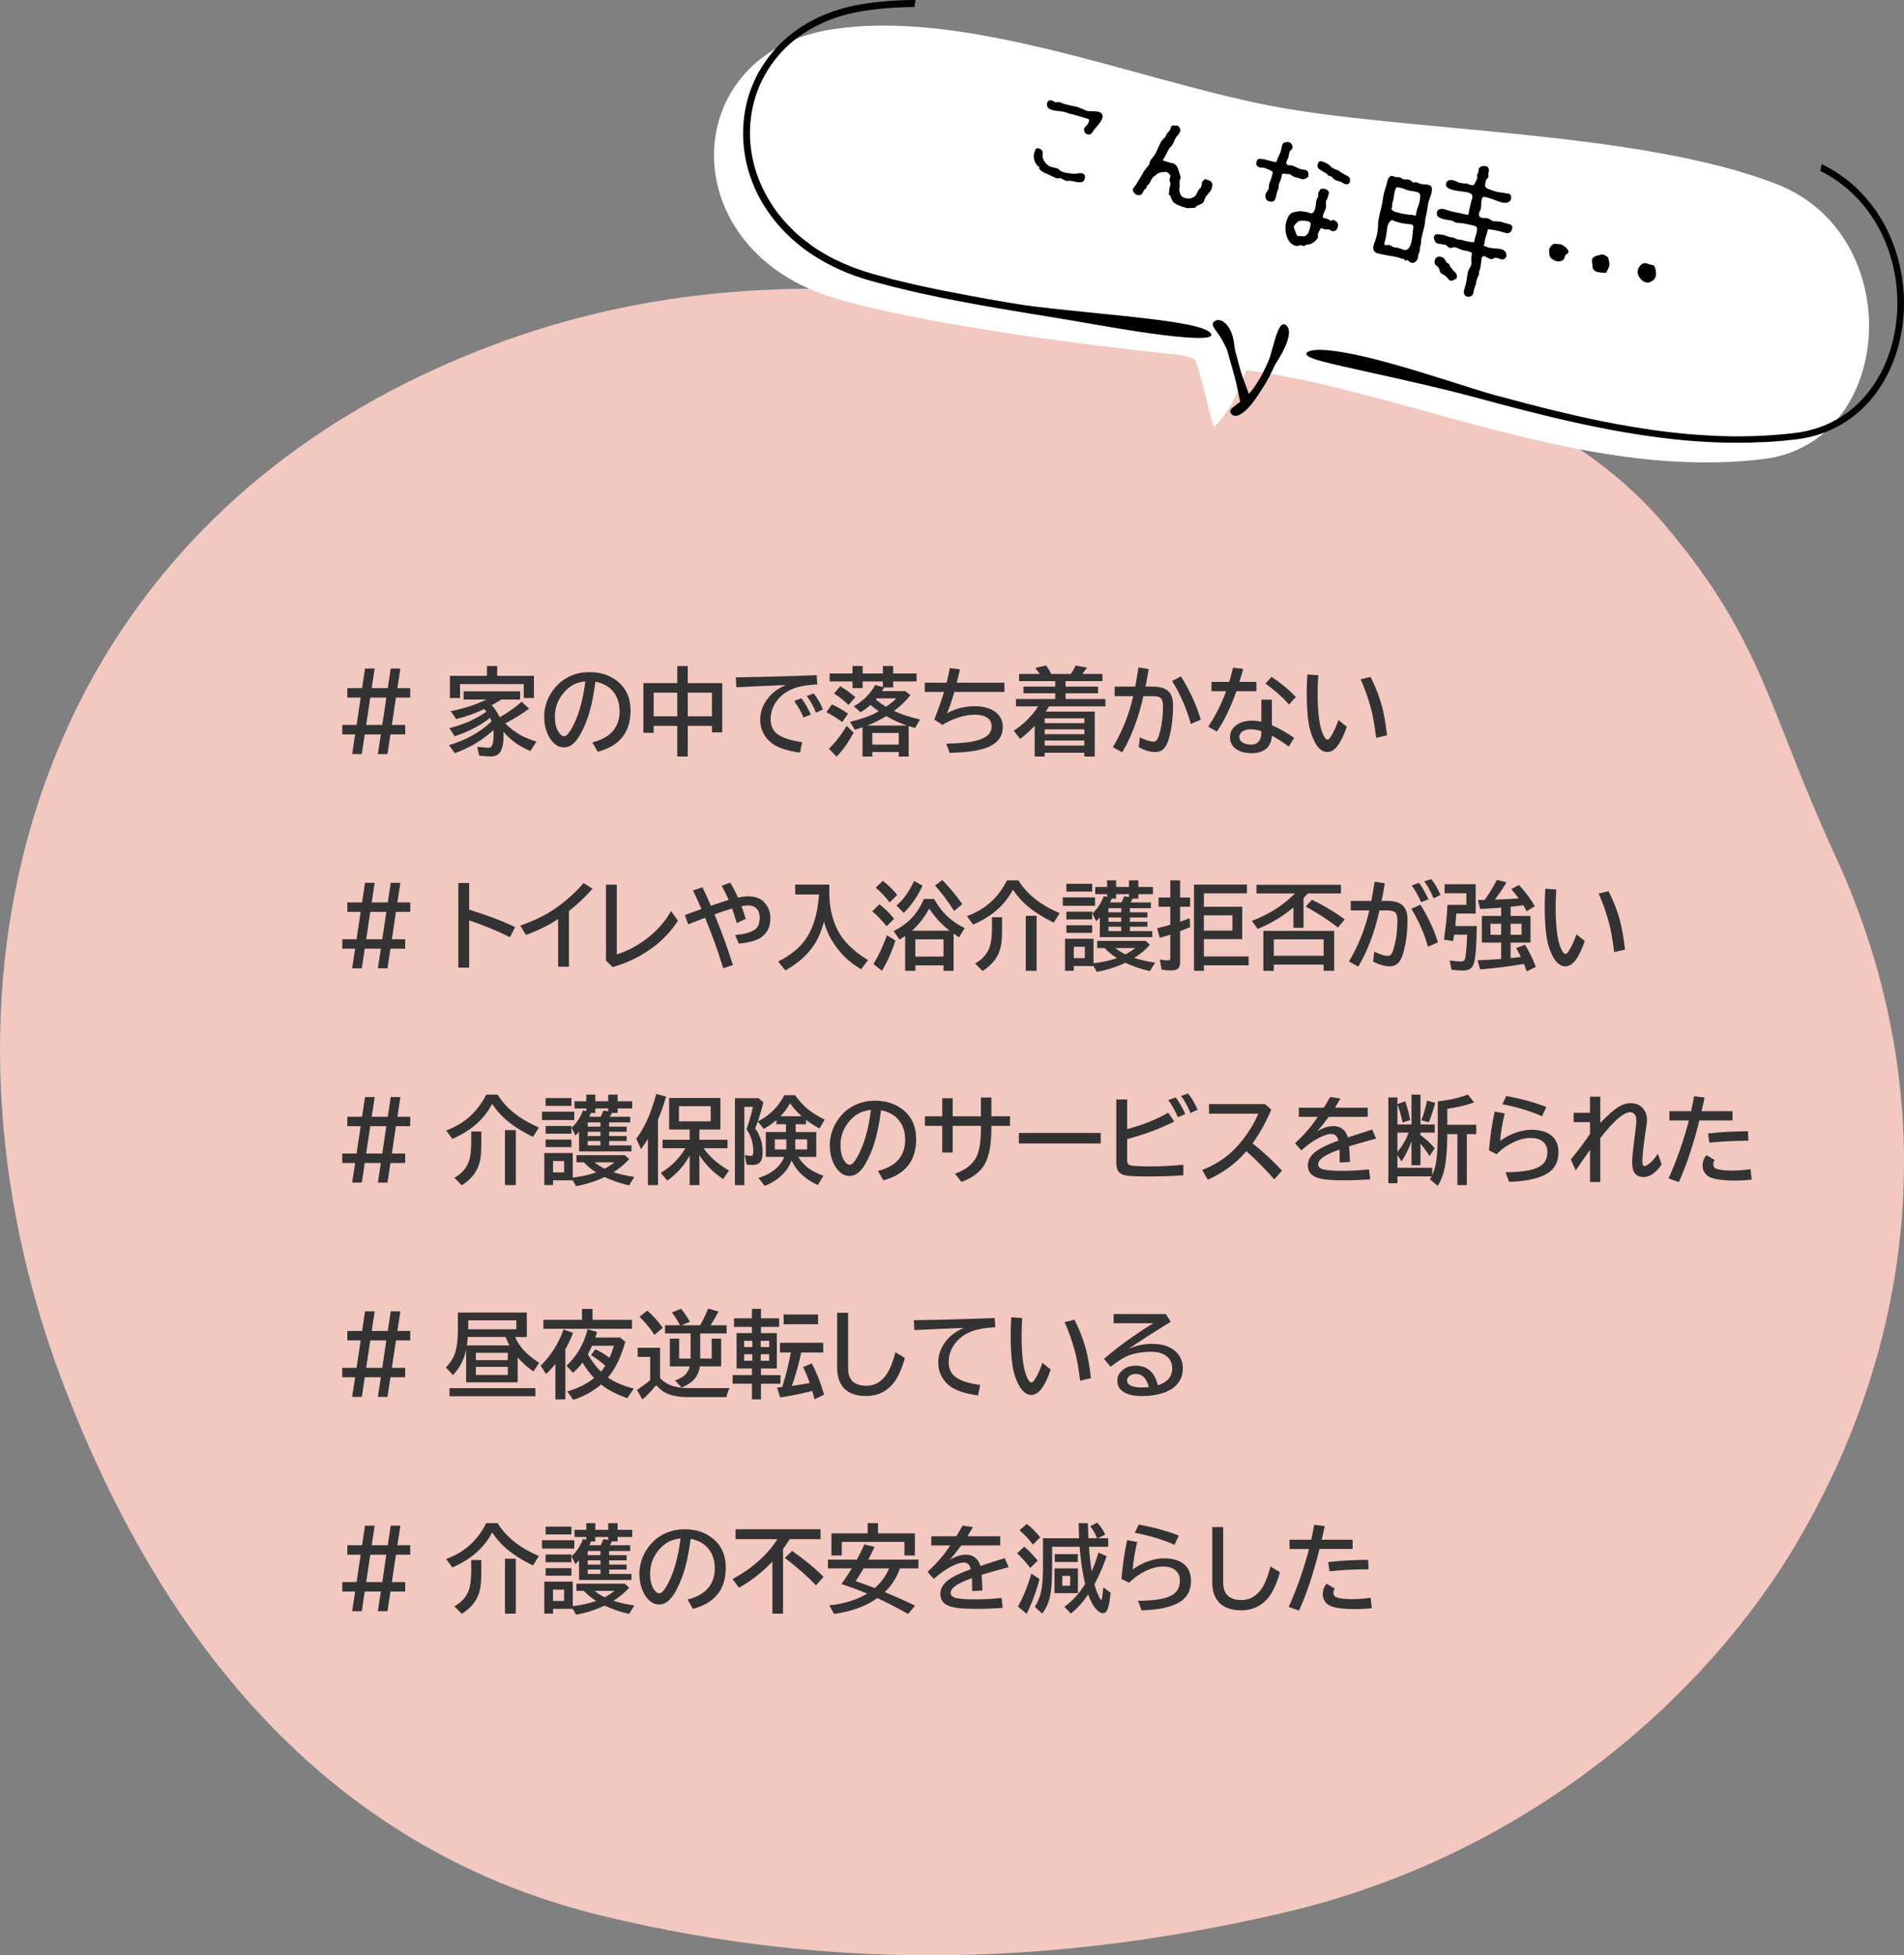 <?xml version="1.0" encoding="UTF-8"?><svg id="_レイヤー_2" xmlns="http://www.w3.org/2000/svg" viewBox="0 0 320 328.501"><rect x="0" y="0" width="320" height="328.501" fill="#808080" stroke="none"/><g id="_レイヤー_2-2"><path d="M301.994,259.189c-15.074,25.614-45.053,52.625-86.536,62.222-35.806,8.299-73.479,10.427-114.838.31-46.695-11.54-74.254-47.636-90.139-89.616C-13.787,168.04,2.914,94.12,72.897,62.116c43.987-20.121,83.291-13.801,126.115-7.132,32.008,4.973,62.11,10.921,81.184,33.657,16.279,19.4,17.028,30.781,28.148,54.899,17.736,38.267,14.925,79.56-6.35,115.648Z" style="fill:#f2c8c0;"/><path d="M140.689,50.219c19.807,5.708,57.47,9.404,57.47,9.404.833.175,2.473.521,2.614.789.484.923.731,1.966,1.013,2.962.791,2.841,1.409,5.597,2.2,8.439,2.632-2.503,4.152-6.04,5.463-9.615l4.788.716c25.733,4.574,53.793,17.635,82.108,14.215,22.192-2.699,24.297-37.486,2.419-46.127-22.988-9.082-62.674-8.844-85.358-13.253-22.684-4.41-51.331-16.442-73.914-12.759-25.753,4.2-26.624,37.207,1.197,45.231Z" style="fill:#fff;"/><path d="M212.389,62.369h0c.054-.152.125-.248.13-.274,0,0-.04.074-.13.274Z"/><path d="M212.358,62.39q.031-.022.035-.048c-.009.052-.04.074-.045.1l.009-.052Z"/><path d="M212.269,62.59q.005-.026,0,0,.005-.026,0,0h0Z"/><path d="M212.269,62.59c-.08.148-.17.348-.33.643-.04.074-.08.148-.156.269-.191.317-.156.269-.076.122-.156.269-.378.608-.681,1.094-.293.434-.582.842-.882,1.166-.102.117-.173.212-.27.303-.316-1.109-1.026-2.586-1.496-4.344-.232-.824-.311-1.136-.328-1.193.038.088.135.456.135.456,0,0-.21-.793-.606-2.214-.051-.171-.081-.608-.166-1.191-.086-.582-.226-1.309-.534-2.012-.286-.672-.764-1.324-1.324-1.667-.265-.182-.574-.264-.819-.254-.271.006-.504.099-.698.281-.159.134-.213.286-.215.448-.002.162.08.311.157.487.184.33.495.709.818,1.172.672.93,1.322,2.287,1.478,2.774.871,3.152.101.342.695,2.473.089.259.118.399.135.456-.063-.254-.509-1.846.278,1.022.598,2.105.799,3.707,1.074,4.593-.256.225-.498.371-.688.526-.405.306-.718.547-.891.76-.147.217-.188.453-.012.673.258.37.615.487,1.036.4.447-.083.909-.406,1.452-.876.261-.251.526-.528.796-.831.248-.334.549-.659.807-1.045s.542-.768.809-1.207c.142-.191.262-.412.409-.629s.267-.439.414-.656c.387-.66.588-1.03.668-1.177.005-.026.035-.048.04-.074l-.005.026c.035-.048.04-.074.035-.048.009-.052.04-.074.049-.126.094-.226.219-.474.38-.77.134-.3.304-.648.483-1.048.085-.174.378-.608.721-1.168.161-.296.352-.613.548-.956.17-.348.34-.696.514-1.07.641-1.479.968-3.015.021-3.615-.703-.449-1.25.804-1.699,2.264s-.86,3.169-1.12,3.717c-.453,1.027-.717,1.601-.873,1.87-.009.052-.045.1-.085.174-.045.1-.04.074,0,0Z"/><path d="M212.018,63.086c-.026-.005-.031.022-.031.022.08-.148.116-.195.031-.022Z"/><path d="M212.318,62.464l.005-.026c-.009.052-.04.074-.045.1l-.005.026c.031-.022.04-.074.045-.1Z"/><path d="M211.947,63.181l.005-.026c.005-.026.035-.048.04-.074-.005.026-.035.048-.04.074-.08.148-.165.322-.236.417h0c.035-.048.04-.074.076-.122.04-.074.085-.174.156-.269Z"/><path d="M207.11,61.835c.022.031.017.057,0,0h0Z"/><path d="M189.957,53.197c-3.476-.348-7.161-.733-10.449-1.074-1.646-.158-3.179-.349-4.528-.508-.69-.068-1.323-.154-1.903-.23s-1.109-.143-1.58-.227c-1.209-.188-2.967-.473-5.193-.869-2.225-.395-4.943-.906-8.049-1.511-.781-.166-1.561-.332-2.394-.507-.807-.17-1.666-.35-2.521-.556-.881-.211-1.761-.421-2.668-.636-.44-.105-.907-.215-1.369-.351-.462-.136-.929-.246-1.39-.382-.462-.136-.928-.246-1.417-.387-.488-.141-.945-.303-1.433-.444-.457-.162-.941-.329-1.424-.496-.479-.193-.962-.36-1.436-.579-.248-.125-.474-.219-.727-.318-.248-.125-.474-.219-.722-.344-.505-.198-.97-.469-1.439-.715-.934-.517-1.864-1.061-2.775-1.708-.885-.644-1.787-1.344-2.627-2.087-.835-.77-1.635-1.587-2.395-2.478-1.52-1.782-2.779-3.815-3.734-6.038s-1.55-4.65-1.702-7.135c-.153-2.485.142-5.052.924-7.479.782-2.426,2.053-4.712,3.731-6.709,1.678-1.997,3.781-3.649,6.107-4.883,2.33-1.26,4.884-2.103,7.507-2.581,2.619-.453,5.31-.704,7.995-.767.443-.016.888-.018,1.332-.023.022-.154.031-.307.058-.461l.051-.288c.026-.144.068-.281.097-.423-.461-.001-.923-.003-1.382.009-2.387.062-4.794.228-7.184.614-1.195.192-2.396.411-3.562.744-1.166.333-2.316.723-3.427,1.2-2.222.955-4.339,2.227-6.161,3.82-1.823,1.594-3.377,3.505-4.629,5.686-1.155,2.09-1.961,4.35-2.349,6.685-.383,2.308-.4,4.682-.049,6.959.325,2.272,1.04,4.479,2.002,6.513.962,2.034,2.227,3.879,3.634,5.534.717.83,1.474,1.585,2.261,2.319.819.713,1.616,1.395,2.479,2.007,1.7,1.22,3.49,2.241,5.313,3.078s3.678,1.491,5.504,2.004c1.831.488,3.604.992,5.344,1.382.881.21,1.735.417,2.564.618.859.18,1.692.355,2.499.525.807.17,1.609.367,2.394.507.812.144,1.566.305,2.325.44.759.135,1.487.292,2.22.422.733.13,1.44.256,2.12.377,1.387.247,2.696.479,3.931.672,1.23.219,2.413.402,3.486.593,1.078.165,2.099.346,3.02.483,3.862.605,10.838,1.926,16.818,2.773,5.953.842,10.885,1.206,10.524.196-.488-1.356-6.656-2.209-13.624-2.962Z"/><path d="M319.922,48.858c-.359-4.817-1.938-9.607-4.741-13.589-1.404-1.978-3.08-3.788-5.01-5.238-1.254-.961-2.606-1.776-4.008-2.466l-.041.231c-.055.311-.136.61-.21.912,1.03.516,2.028,1.098,2.964,1.768,2.113,1.483,3.985,3.409,5.492,5.567s2.639,4.601,3.403,7.14c.759,2.565,1.124,5.223,1.113,7.867-.011,2.645-.398,5.276-1.194,7.781-.796,2.505-1.971,4.862-3.545,6.877-1.578,2.042-3.524,3.721-5.705,4.9-2.186,1.205-4.575,1.887-6.974,2.163-4.88.564-9.65.661-14.141.403-4.496-.232-8.695-.762-12.553-1.394-3.857-.632-7.347-1.36-10.434-2.071-3.087-.711-5.751-1.373-7.944-1.952-2.219-.583-3.919-1.048-5.104-1.366-1.805-.483-4.562-1.378-7.708-2.369-3.146-.991-6.701-2.109-10.1-3.038-3.395-.954-6.67-1.671-9.176-2.009s-4.277-.247-4.703.325c-.293.434.729.913,2.586,1.405,1.857.492,4.508,1.071,7.417,1.723,5.848,1.282,12.777,2.865,16.544,3.858,3.635.97,8.552,2.33,14.534,3.771,5.987,1.415,13.034,2.938,20.933,3.774,3.952.405,8.124.634,12.409.531.516-.016,1.063-.054,1.605-.066.271-.006.542-.011.813-.017.271-.006.547-.038.818-.044.547-.038,1.094-.076,1.641-.114s1.098-.102,1.65-.166c1.098-.102,2.227-.225,3.354-.484,1.122-.233,2.209-.579,3.29-1.036,2.13-.891,4.141-2.18,5.838-3.823,1.722-1.638,3.125-3.604,4.206-5.734,2.166-4.287,3.041-9.208,2.682-14.025Z"/><path d="M182.347,29.86c-.04.289-.151.5-.33.634-.262.164-.675.181-1.243.052l-.425-.097c-.426-.098-.747-.108-.963-.033-.129.021-.514-.142-1.157-.487-.065-.04-.141-.039-.225.004-.084.043-.15.06-.197.049-.225,0-.5-.102-.827-.301-.088-.045-.472-.22-1.149-.523-.479-.184-.838-.415-1.073-.692-.126-.104-.146-.231-.062-.387-.125-.103-.253-.194-.384-.274-.647-.868-.746-1.748-.293-2.64.151-.339.465-.354.943-.047.218.125.312.37.279.735-.009.471.016.75.07.837.222.549.587.967,1.093,1.257.113.051.394.126.843.229.36.059.619.173.779.347.159.173.401.309.727.408.254.083.594.147,1.019.194s.679.075.765.081c.085.008.309-.022.674-.089.281-.035.504-.034.67.004.094.021.184.067.268.136.173.114.238.315.197.604ZM178.037,18.675c-.464-.043-.813-.093-1.049-.146-.733-.167-1.074-.529-1.02-1.09.061-.483.327-.672.8-.563.164.037.332.126.5.264.088.045.222.057.401.035.179-.021.292-.027.339-.016.053-.013.34.091.863.309.963.245,1.696.412,2.198.501.71.262,1.233.48,1.566.655.165.038.478.06.936.064.46.006.783.029.973.072.614.141.859.483.735,1.026-.07.308-.311.712-.724,1.215-.505.581-.781.916-.826,1.005-.232.47-.536.661-.914.575-.308-.07-.502-.251-.585-.544-.101-.321-.013-.6.266-.835.276-.235.45-.506.521-.813.043-.188.011-.32-.096-.395-.858-.271-1.651-.501-2.378-.692-.154-.084-.392-.139-.709-.161.095.021-.193-.081-.863-.309-.16-.061-.471-.113-.933-.157Z"/><path d="M203.533,30.514c.241.254.28.623.121,1.109-.054.236-.24.53-.555.881-.317.35-.512.629-.583.836-.144.415-.266.674-.363.775-.401.232-.693.364-.874.397-.024-.006-.11.068-.256.222-.148.152-.287.221-.42.202-.132-.018-.346-.01-.639.022-.293.033-.508.021-.645-.035-1.053-.29-1.762-.613-2.128-.971-.293-.464-.449-.811-.472-1.04-.145-.132-.247-.229-.306-.293.032-.142.074-.269.124-.382-.084-.068-.031-.467.161-1.194.027-.118.01-.265-.05-.44-.059-.175-.092-.301-.1-.377.047-.312.109-.535.19-.665-.263-.483-.598-.708-1.002-.677-.405.032-.702.076-.887.133-.362.167-.571.317-.626.454-.274.112-.486.3-.632.564-.148.266-.29.531-.424.799-.011.047-.083.118-.217.212-.133.094-.209.207-.227.339-.018.134-.111.268-.278.403-.169.136-.266.264-.292.381-.189.505-.509.704-.958.602-.261-.06-.479-.214-.657-.467-.181-.251-.193-.497-.038-.735.183-.257.337-.445.464-.565.146-.314.272-.535.375-.661.421-.649.708-1.143.861-1.481.364-.514.663-.893.894-1.139.128-.345.21-.599.249-.765.354-.465.62-.814.799-1.048.316-.624.538-1.108.667-1.452.095-.202.228-.457.398-.768.069-.083.208-.231.419-.445.21-.213.332-.391.364-.531.032-.143.153-.32.364-.533.21-.213.334-.402.372-.568.081-.354.22-.533.42-.537.465.031.724.041.777.027.358.281.498.599.417.953-.054.236-.21.487-.47.751-.19.18-.385.516-.584,1.005-.199.489-.431.827-.697,1.016-.273.435-.449.768-.526.999-.46.814-.681,1.187-.665,1.116.622.216,1.252.397,1.89.543.333.176.566.465.698.868.131.402.254.791.368,1.165.111.274.081.517-.091.726-.044.413-.04.773.015,1.085-.107.249-.108.578-.002.987.106.41.28.68.524.81.812.36,1.5.293,2.061-.201.127-.121.267-.354.422-.706.155-.35.331-.577.528-.681.156-.362.209-.648.158-.859.223-.322.405-.517.544-.585.52.119.86.259,1.023.42Z"/><path d="M217.765,29.769c-.177.01-.376-.072-.596-.248-.222-.175-.394-.263-.517-.267-.294-.018-.675-.042-1.14-.074-.178.78-.324,1.258-.437,1.431-.104.125-.159.343-.167.65-.009.311-.05.518-.124.626-.064.06-.179.456-.346,1.188-.101.55-.349.815-.741.801-.747.004-1.086-.372-1.012-1.126.008-.147.087-.328.236-.544.147-.214.242-.354.282-.42.063-.384.092-.675.088-.875.242-.517.452-1.164.63-1.944.021-.095-.209-.254-.694-.476-.484-.223-.802-.326-.955-.312-.177.011-.335-.002-.477-.034-.615-.141-.802-.519-.561-1.135.076-.231.263-.338.557-.32.105-.025.335.002.69.082.751.197,1.315.338,1.694.424.188.043.291.061.305.052.015-.009.06-.129.139-.36.264-.611.466-1.062.606-1.354.086-.378.172-.757.259-1.135.105-.35.406-.528.907-.539.251-.018.466.081.642.296.174.214.23.462.166.746-.021.095-.102.2-.241.317-.139.118-.218.225-.24.318-.118.621-.201.986-.25,1.1-.2.327-.295.58-.285.756.022.229.204.357.546.386.129-.021.252-.018.371.01.165.037.484.172.952.403.404.191.753.296,1.048.313.67.004.926.41.766,1.219-.174.109-.339.209-.497.298-.157.089-.33.11-.519.067-.497-.113-.859-.22-1.083-.321ZM224.846,38.135c-.092.402-.32.636-.683.702-.134.044-.3.006-.496-.113-.19-.143-.351-.204-.48-.184-.311.054-.577.017-.796-.107-.31-.17-.501-.09-.577.241-.03.019-.111.161-.248.429-.085.155-.108.286-.07.394.036.108.045.21.024.305-.064.283-.292.567-.679.852-.389.284-.688.422-.896.411-.209-.011-.389.036-.535.14-.149.103-.281.14-.399.113-.07-.017-.152-.047-.241-.092-.088-.045-.228-.039-.414.018-.187.057-.318.09-.395.096-.861-.146-1.438-.726-1.729-1.736-.271-.883-.263-1.739.026-2.568.204-.674.515-1.113.934-1.315.134-.044.409-.105.825-.186.235-.045.426-.064.573-.056.802.084,1.384.204,1.746.361.341.028.585-.277.731-.916.065-.283.113-.657.144-1.123.002-.123.055-.267.154-.431.1-.164.158-.281.174-.352-.005-.2.006-.409.031-.628.215-.398.351-.615.41-.652.188-.057.387-.061.6-.012.496.113.753.346.773.698-.146.638-.31,1.085-.492,1.342-.027.118-.028.336,0,.653.026.317-.001.553-.087.707-.248.54-.39.895-.428,1.06-.064.283-.012.432.159.446.43.073.786.204,1.066.393.084.068.182.072.296.012.112-.062.184-.102.213-.12.16.062.303.144.429.248.322.222.435.546.338.972ZM220.268,37.762c.093-.301-.095-.507-.569-.614-.378-.086-.772-.102-1.182-.047-.206.028-.382.119-.528.271-.147.154-.28.298-.396.433-.119.135-.159.28-.119.439.043.134.087.269.131.402.163.484.312.817.445.996.489.037.855.06,1.104.065.165.038.406-.144.721-.544.229-.569.36-1.037.394-1.402ZM226.081,30.92c-.165-.038-.316-.11-.454-.217-.137-.105-.452-.227-.943-.363-.373-.11-.638-.308-.797-.593-.263-.159-.458-.229-.586-.208-.127-.104-.213-.21-.263-.321-.922-.533-1.411-.844-1.465-.931-.128-.203-.163-.435-.104-.695.103-.448.349-.604.741-.465.745.221,1.267.55,1.563.99.417.245.767.399,1.051.464.215.148.463.311.747.487.281.177.58.344.893.502.312.158.456.397.433.715-.023.541-.295.753-.815.635Z"/><path d="M238.624,41.911c-.005.297-.043.487-.111.571-.098.103-.16.312-.182.63-.023.318-.112.547-.268.686-.339.395-.705.473-1.098.233-.024-.005-.092-.063-.202-.177-.112-.112-.217-.167-.317-.165-.092.079-.186.106-.279.085-.043-.034-.09-.095-.146-.182-.055-.088-.118-.139-.188-.155-.087.055-.179.071-.272.05-.032-.082-.318-.185-.862-.309-.283-.064-.798-.156-1.541-.276-.643-.122-1.154-.227-1.532-.312-.68-.18-.942-.612-.786-1.298.043-.189.124-.432.241-.729.364-.937.54-1.929.53-2.976.002-.446.202-1.433.6-2.959.054-.235.111-.571.172-1.005.062-.433.112-.732.149-.897.207-.798.379-1.393.519-1.784.184-1.027.514-1.487.985-1.38.095.021.198.059.312.109.107.074.311.107.611.102.275-.012.467.045.577.169.107.124.286.19.533.196.195.02.392.027.592.022.17.015.345.098.521.25.176.151.31.251.399.296.208-.151.512-.119.911.096.065.04.156.073.274.101.118.026.326.049.62.066s.512.043.655.075c.401.092.609.324.623.701.003.2-.021.418-.075.654-.043.189-.133.473-.269.853-.137.379-.227.663-.27.853s-.068.356-.077.504c-.15.986-.294,1.724-.431,2.215-.029.564-.121,1.128-.274,1.69-.158.586-.258,1.022-.299,1.312-.084.155-.129.399-.13.734-.001.336-.037.57-.104.704s-.104.349-.11.646ZM237.246,40.515c.054-.235.146-.973.279-2.211.047-.312-.045-.508-.276-.585-.047-.011-.301-.044-.76-.1-1.02-.107-1.866-.325-2.537-.652-.472.216-.75.724-.833,1.525-.116.943-.215,1.543-.298,1.797-.128.344-.182.58-.162.709.04.158.161.224.367.195.129-.021.271-.038.422-.053.118.026.292.11.521.249.229.141.432.205.608.195.077-.007.174.002.292.028.118.027.304.088.555.184.251.095.449.158.59.19.567.13.978-.361,1.231-1.473ZM233.999,34.143c.005.3-.037.651-.128,1.053.175.214.439.361.794.442.355.081.647.159.878.237.808.159,1.401.232,1.778.219.301.094.491.137.567.129.058-.036.109-.211.156-.523.074-.431.165-.751.276-.963.109-.211.207-.556.291-1.033.095-.525.104-.891.026-1.095s-.355-.348-.834-.433c-.838-.141-1.187-.196-1.045-.163-.094-.021-.302-.094-.621-.217-.226-.102-.423-.171-.587-.209-.454-.078-.718-.126-.788-.143-.238.17-.419.801-.543,1.891-.081.354-.156.624-.221.808ZM253.151,43.061c-.081.354-.334.534-.757.536-.071-.016-.314-.096-.728-.24-.279-.088-.503-.06-.674.089-.17.147-.435.131-.791-.05-.464-.255-.734-.379-.81-.372-.248-.006-.392.247-.435.76-.086.925-.191,1.498-.318,1.718-.074.107-.094.252-.061.434.02.129-.023.269-.133.417-.257.588-.386,1.044-.386,1.367-.239.616-.37,1.021-.389,1.216-.037.49-.229.781-.573.877-.187.057-.351.069-.493.037-.261-.06-.435-.218-.525-.476-.091-.256-.083-.509.024-.758.133-.368.256-.85.367-1.446.118-.843.193-1.336.225-1.478s.131-.355.295-.642c.165-.285.263-.499.295-.642.032-.142.03-.291-.008-.449-.012-.6.028-1.051.122-1.352-.046-.234-.467-.405-1.263-.513-.218-.024-.484-.11-.799-.257-.386-.162-.648-.26-.791-.292-.119-.027-.279-.008-.479.058-.201.066-.359.074-.471.023-.281-.188-.481-.346-.603-.473-.643-.121-1.121-.206-1.433-.253-.166-.037-.319-.215-.457-.532-.141-.317-.155-.552-.046-.7.13-.244.31-.353.541-.325.23.028.466.057.707.087.225.002.517.08.879.237.339.152.634.22.887.202.123.004.278.059.466.163.188.104.293.159.317.165.307.07.548.101.725.091.462.155,1.018.282,1.667.38.307.07.488.037.545-.1-.046.09-.017-.091.086-.54-.032.142.058-.147.272-.87.109-.372.129-.679.061-.918-.062-.164-.319-.297-.767-.399-.733-.167-1.031-.222-.895-.167-.438-.149-1.005-.229-1.699-.237-.124-.004-.278-.063-.462-.181-.185-.117-.313-.183-.384-.199-.118-.027-.292-.054-.521-.082-.23-.027-.38-.049-.452-.065-.904-.181-1.406-.433-1.506-.754-.058-.187-.069-.352-.037-.493.07-.307.286-.494.649-.561.281-.034.583.009.903.131.277.089.556.178.835.266.638.146,1.124.244,1.46.296.562.153.953.242,1.171.267.195.021.299-.006.315-.077-.011.048.003-.073.046-.362.138-.714.257-1.234.356-1.56-.008-.077.057-.31.196-.701.065-.284.052-.498-.039-.643-.141-.257-.648-.434-1.52-.534-.749-.096-1.254-.174-1.513-.232-.993-.227-1.433-.589-1.319-1.085.146-.538.551-.731,1.213-.581.284.065.613.202.988.412.573.105.997.152,1.274.141.183.067.378.137.587.209.283.064.465.082.548.05.082-.03.184-.181.307-.451.125-.271.228-.482.314-.637.05-.113.055-.218.016-.313-.042-.097-.055-.168-.044-.216.087-.278.168-.471.243-.578.005-.348.041-.563.11-.647.276-.334.662-.445,1.158-.332.213.049.35.154.413.318.117.25.125.488.023.714-.05.113-.062.246-.035.402.026.155.029.28.008.374-.011.048-.064.123-.164.224-.097.103-.167.187-.205.252-.066.184-.126.444-.178.779-.053.337.114.586.5.749.825.312,1.393.491,1.705.537.749.097,1.277.181,1.585.25.276-.011.455.104.535.347.082.241.072.477-.028.702-.197.427-.656.584-1.375.47-.308-.07-.81-.241-1.507-.512-.697-.271-1.228-.423-1.593-.457-.195-.02-.326.125-.396.432-.043.189-.076.523-.099,1.004-.022.479-.066.75-.129.81-.104.126-.171.259-.204.4-.113.497.067.799.541.907.094.021.248.026.462.012.214-.013.377.006.491.057.291.141.512.266.661.374.153.085.419.127.792.125.374-.002.64.028.801.089.626.193,1.095.324,1.402.395.456.179.549.536.277,1.07-.221.423-.605.533-1.158.333-.184-.066-.665-.189-1.445-.367-.879-.175-1.328-.229-1.344-.157-.186.704-.343,1.228-.471,1.572-.071.529-.148.923-.231,1.177.142.032.337.103.586.209.179.091.524.157,1.037.199.612.04,1.013.082,1.202.125.426.097.702.271.832.524.129.254.169.487.121.699ZM244.615,45.814c.241.254.311.544.213.869-.051.113-.201.229-.452.345s-.459.156-.624.119c-.071-.017-.127-.042-.168-.076-.443-.572-.825-.909-1.151-1.009-.213-.048-.375-.266-.485-.651-.111-.386-.256-.623-.434-.714-.351-.205-.479-.52-.381-.945.059-.259.208-.456.452-.587.24-.132.594-.069,1.058.186.229.301.385.548.465.74.309.17.459.279.448.326.178.413.345.663.5.748.025.105.212.322.56.649Z"/><path d="M263.118,41.548c.374.322.535.602.48.837-.032.143-.13.245-.293.307s-.275.229-.337.501-.163.441-.303.509c-.292.183-.581.254-.869.212-.389-.038-.779-.239-1.169-.602-.138-.156-.214-.341-.228-.556-.013-.214-.022-.421-.026-.621-.042-.358.15-.713.578-1.062.15-.115.363-.147.638-.098.273.05.475.065.605.045.242.031.55.206.924.527ZM270.314,43.358c.149.655.212,1.031.191,1.125-.037.266-.228.72-.573,1.361-.641-.021-1.08-.06-1.316-.113-.662-.151-.983-.486-.964-1.004-.003-.1-.024-.278-.064-.536-.041-.258-.044-.458-.012-.601.027-.117.089-.227.187-.329.436-.274.764-.398.98-.374.314-.177.638-.178.971-.002.38.186.58.344.601.473ZM278.281,46.368c-.103.448-.416.787-.942,1.016-.222.099-.45.121-.686.067-.401-.092-.759-.353-1.07-.785-.312-.431-.419-.859-.322-1.285.086-.378.289-.692.606-.943.319-.25.646-.301.985-.148.249.107.577.194.984.262.189.043.34.363.453.961.053.312.051.596-.008.856Z"/><path d="M61.352,112.314h1.617l-.5,3.297h2.703l.5-3.297h1.617l-.5,3.297h2.156v1.586h-2.398l-.688,4.602h2.242v1.586h-2.477l-.5,3.297h-1.617l.5-3.297h-2.703l-.5,3.297h-1.617l.5-3.297h-2.164v-1.586h2.406l.688-4.602h-2.242v-1.586h2.477l.5-3.297ZM62.234,117.197l-.695,4.602h2.711l.68-4.602h-2.695Z" style="fill:#333;"/><path d="M84,120.486c1.297-.714,2.521-1.575,3.672-2.586l1.258,1.156c-1.375,1-2.716,1.825-4.023,2.477.859.854,1.773,1.539,2.742,2.055.692.364,1.531.698,2.516,1l-1.039,1.602c-1.125-.511-2.023-1.021-2.695-1.531-.625-.469-1.234-1.05-1.828-1.742.021.281.031.534.031.758,0,1.067-.151,1.896-.453,2.484-.317.619-.88.93-1.688.93-.573,0-1.222-.045-1.945-.133l-.352-1.5c.844.114,1.445.172,1.805.172.261,0,.442-.055.547-.164.276-.292.414-1.016.414-2.172,0-.198-.008-.406-.023-.625-.964.849-1.896,1.55-2.797,2.102-1.13.692-2.364,1.283-3.703,1.773l-.977-1.359c2.808-.812,5.19-2.138,7.148-3.977-.083-.229-.164-.43-.242-.602-1.708,1.328-3.695,2.356-5.961,3.086l-.883-1.359c2.386-.594,4.464-1.519,6.234-2.773-.089-.12-.211-.269-.367-.445-1.448.708-3.019,1.271-4.711,1.688l-.945-1.328c2.146-.396,4.153-1.047,6.023-1.953h-3.836v-1.375h9.492v1.375h-3.156c-.433.271-.972.589-1.617.953l.078.094c.458.495.844,1.078,1.156,1.75.042.058.083.114.125.172ZM83.555,113.548h6.18v3.727h-1.711v-2.352h-10.711v2.352h-1.695v-3.727h6.227v-1.648h1.711v1.648Z" style="fill:#333;"/><path d="M99.547,124.728c3.058-.771,4.586-2.523,4.586-5.258,0-1.192-.308-2.219-.922-3.078-.688-.969-1.734-1.591-3.141-1.867-.308,2.417-.727,4.396-1.258,5.938-.364,1.078-.817,2.097-1.359,3.055-.781,1.364-1.669,2.047-2.664,2.047-.739,0-1.398-.333-1.977-1-.37-.422-.669-.94-.898-1.555-.302-.797-.453-1.653-.453-2.57,0-1.484.409-2.852,1.227-4.102.828-1.276,1.903-2.203,3.227-2.781.964-.422,2.021-.633,3.172-.633,1.797,0,3.323.481,4.578,1.445,1.542,1.183,2.312,2.856,2.312,5.023,0,3.63-1.836,5.933-5.508,6.906l-.922-1.57ZM98.375,114.462c-.922.104-1.692.352-2.312.742-.396.255-.789.594-1.18,1.016-1.083,1.198-1.625,2.586-1.625,4.164,0,1.151.229,2.052.688,2.703.281.401.56.602.836.602.375,0,.797-.414,1.266-1.242,1.146-2.016,1.922-4.677,2.328-7.984Z" style="fill:#333;"/><path d="M113.828,114.767v-2.867h1.758v2.867h5.797v8.266h-1.727v-1.086h-4.07v5.156h-1.758v-5.156h-3.969v1.172h-1.727v-8.352h5.695ZM109.859,116.368v3.977h3.969v-3.977h-3.969ZM119.656,120.345v-3.977h-4.07v3.977h4.07Z" style="fill:#333;"/><path d="M123.672,113.798c4.792-.073,9.32-.195,13.586-.367l.094,1.555c-1.88.094-3.344.38-4.391.859-1,.458-1.802,1.094-2.406,1.906-.688.922-1.031,1.948-1.031,3.078s.391,1.969,1.172,2.531c.896.641,2.271,1.081,4.125,1.32l-.367,1.758c-2.417-.323-4.117-.948-5.102-1.875-1.058-.989-1.586-2.219-1.586-3.688,0-1.333.479-2.578,1.438-3.734.698-.849,1.653-1.531,2.867-2.047-2.151.073-4.925.195-8.32.367l-.078-1.664ZM135.031,120.54c-.308-.817-.825-1.745-1.555-2.781l1.219-.453c.651.896,1.175,1.812,1.57,2.75l-1.234.484ZM137.141,119.72c-.37-.958-.886-1.891-1.547-2.797l1.164-.414c.609.739,1.128,1.636,1.555,2.688l-1.172.523Z" style="fill:#333;"/><path d="M141.555,121.306c-1-.719-1.886-1.269-2.656-1.648l.914-1.312c.948.422,1.854.94,2.719,1.555l-.977,1.406ZM139.312,125.79c1.114-1.078,2.106-2.359,2.977-3.844l1.188,1.156c-.969,1.734-1.93,3.072-2.883,4.016l-1.281-1.328ZM148.594,115.486c-.151.271-.271.479-.359.625h3.922l.852.688c-.792.995-1.688,1.856-2.688,2.586l-.07.055c1.339.609,2.792,1.083,4.359,1.422l-.805,1.438c-.333-.083-.695-.185-1.086-.305v5.109h-1.664v-.758h-4.445v.758h-1.648v-4.914c-.427.151-.854.289-1.281.414l-.828-1.328c1.692-.427,2.974-.847,3.844-1.258.234-.114.562-.292.984-.531-.505-.339-.966-.69-1.383-1.055-.026.021-.062.055-.109.102-.417.37-.933.747-1.547,1.133l-1.148-1.008c.802-.433,1.542-1,2.219-1.703.567-.583,1.021-1.211,1.359-1.883l1.312.359v-.953h-3.406v1.133h-1.695v-1.133h-3.844v-1.328h3.844v-1.25h1.695v1.25h3.406v-1.25h1.727v1.25h3.938v1.328h-3.938v1.008h-1.516ZM142.609,118.431c-.724-.703-1.534-1.344-2.43-1.922l1.039-1.219c.969.573,1.812,1.188,2.531,1.844l-1.141,1.297ZM152.445,121.9c-1.245-.427-2.359-.933-3.344-1.516l-.133-.086c-.979.609-2.055,1.144-3.227,1.602h6.703ZM146.609,123.134v1.961h4.445v-1.961h-4.445ZM147.359,117.329c-.062.073-.12.138-.172.195.511.422,1.081.825,1.711,1.211.031-.021.073-.05.125-.086.761-.505,1.289-.945,1.586-1.32h-3.25Z" style="fill:#333;"/><path d="M155.43,114.697h3.664c.188-.755.37-1.575.547-2.461l1.695.219c-.167.75-.344,1.497-.531,2.242h8v1.555h-8.414c-.406,1.433-.817,2.633-1.234,3.602,1.344-.802,2.927-1.203,4.75-1.203,1.13,0,2.094.216,2.891.648,1.156.636,1.734,1.581,1.734,2.836,0,1.755-1.044,2.964-3.133,3.625-1.312.416-3.242.661-5.789.734l-.578-1.555c2.442-.047,4.242-.247,5.398-.602,1.484-.453,2.227-1.208,2.227-2.266,0-.734-.31-1.273-.93-1.617-.469-.255-1.086-.383-1.852-.383-.88,0-1.82.159-2.82.477-.922.292-1.81.706-2.664,1.242l-1.375-.914c.614-1.489,1.164-3.031,1.648-4.625h-3.234v-1.555Z" style="fill:#333;"/><path d="M175.578,126.462v.641h-1.68v-5.172c-.683.739-1.495,1.474-2.438,2.203l-1.086-1.367c1.672-1.089,3.042-2.453,4.109-4.094h-3.727v-1.234h6.594v-.969h-5.344v-1.117h5.344v-.922h-6.078v-1.203h3.461c-.183-.292-.43-.628-.742-1.008l1.805-.43c.328.427.62.906.875,1.438h3.312c.364-.573.628-1.042.789-1.406l1.922.336-.203.273c-.25.344-.448.609-.594.797h3.383v1.203h-6.188v.922h5.453v1.117h-5.453v.969h6.688v1.234h-9.469c-.114.198-.294.489-.539.875h8.219v7.555h-1.75v-.641h-6.664ZM175.578,121.501h6.664v-.82h-6.664v.82ZM175.578,123.353h6.664v-.812h-6.664v.812ZM175.578,125.259h6.664v-.852h-6.664v.852Z" style="fill:#333;"/><path d="M187.336,115.353h3.453c.156-.802.331-1.8.523-2.992l.039-.227,1.711.258c-.177,1.104-.359,2.091-.547,2.961h1.234c1.245,0,2.138.281,2.68.844.484.505.727,1.292.727,2.359,0,1.792-.19,3.472-.57,5.039-.219.886-.484,1.539-.797,1.961-.396.525-.945.789-1.648.789-.839,0-1.758-.271-2.758-.812l.195-1.648c.989.474,1.755.711,2.297.711.292,0,.513-.153.664-.461.167-.339.325-.82.477-1.445.297-1.271.445-2.612.445-4.023,0-.739-.148-1.219-.445-1.438-.255-.183-.708-.273-1.359-.273h-1.492c-.828,3.688-2.016,6.833-3.562,9.438l-1.57-.859c1.599-2.683,2.739-5.542,3.422-8.578h-3.117v-1.602ZM200.148,121.626c-.786-2.734-1.841-5.141-3.164-7.219l1.5-.766c1.489,2.386,2.599,4.808,3.328,7.266l-1.664.719Z" style="fill:#333;"/><path d="M203.609,114.556h2.984c.266-.901.479-1.695.641-2.383l1.711.211c-.208.766-.422,1.489-.641,2.172h2.852v1.57h-3.359c-.933,2.672-2.026,4.933-3.281,6.781l-1.453-.828c1.188-1.761,2.19-3.745,3.008-5.953h-2.461v-1.57ZM211.992,117.548h1.773v4.289c1.219.536,2.466,1.245,3.742,2.125l-.898,1.461c-.896-.656-1.844-1.266-2.844-1.828-.058.922-.356,1.63-.898,2.125-.604.547-1.45.82-2.539.82-1.052,0-1.919-.24-2.602-.719-.667-.474-1-1.136-1-1.984,0-.891.419-1.604,1.258-2.141.651-.417,1.484-.625,2.5-.625.474,0,.977.058,1.508.172v-3.695ZM211.992,122.845c-.62-.214-1.206-.32-1.758-.32-.542,0-.977.097-1.305.289-.422.25-.633.583-.633,1,0,.511.302.883.906,1.117.302.114.664.172,1.086.172.677,0,1.164-.286,1.461-.859.161-.308.242-.667.242-1.078v-.32ZM216.656,118.361c-1.156-1.286-2.484-2.458-3.984-3.516l1.031-1.125c1.489.964,2.849,2.086,4.078,3.367l-1.125,1.273Z" style="fill:#333;"/><path d="M226.344,122.103c-.964,2.833-2.044,4.25-3.242,4.25-.854,0-1.586-.6-2.195-1.797-.469-.927-.792-1.948-.969-3.062-.214-1.354-.32-3.094-.32-5.219,0-.922.034-1.911.102-2.969l1.836.141c-.067,1.058-.102,2.062-.102,3.016,0,3.344.312,5.675.938,6.992.255.542.495.812.719.812.146,0,.328-.167.547-.5.448-.677.88-1.609,1.297-2.797l1.391,1.133ZM231.289,123.962c-.266-2.198-.591-3.974-.977-5.328-.469-1.641-1.013-3.144-1.633-4.508l1.664-.406c.859,1.703,1.497,3.344,1.914,4.922.344,1.281.628,2.911.852,4.891l-1.82.43Z" style="fill:#333;"/><path d="M61.352,148.314h1.617l-.5,3.297h2.703l.5-3.297h1.617l-.5,3.297h2.156v1.586h-2.398l-.688,4.602h2.242v1.586h-2.477l-.5,3.297h-1.617l.5-3.297h-2.703l-.5,3.297h-1.617l.5-3.297h-2.164v-1.586h2.406l.688-4.602h-2.242v-1.586h2.477l.5-3.297ZM62.234,153.197l-.695,4.602h2.711l.68-4.602h-2.695Z" style="fill:#333;"/><path d="M77.031,148.345h1.82v4.484c3.109.958,5.685,1.938,7.727,2.938l-.875,1.688c-1.958-.995-4.242-1.94-6.852-2.836v7.938h-1.82v-14.211Z" style="fill:#333;"/><path d="M93.805,162.408v-8.016c-1.583,1.062-3.391,1.958-5.422,2.688l-.945-1.586c2.308-.776,4.331-1.776,6.07-3,1.708-1.203,3.229-2.581,4.562-4.133l1.508.945c-1.183,1.359-2.5,2.606-3.953,3.742v9.359h-1.82Z" style="fill:#333;"/><path d="M101.844,148.634h1.82v11.711c.974-.312,1.841-.675,2.602-1.086,2.136-1.151,3.909-2.617,5.32-4.398.417-.526.815-1.13,1.195-1.812l1.156,1.633c-1.083,1.683-2.45,3.151-4.102,4.406-2.011,1.526-4.302,2.656-6.875,3.391l-1.117-1.094v-12.75Z" style="fill:#333;"/><path d="M118.055,149.064c.417.849.891,1.886,1.422,3.109.516-.188,1.177-.411,1.984-.672.438-.141.769-.247.992-.32-.364-.864-.753-1.648-1.164-2.352l1.438-.547c.474.776.906,1.614,1.297,2.516.683-.141,1.261-.211,1.734-.211.989,0,1.797.25,2.422.75.094.078.175.153.242.227.703.75,1.055,1.641,1.055,2.672,0,1.599-.617,2.742-1.852,3.43-.729.411-1.878.703-3.445.875l-.641-1.453c1.438-.12,2.505-.396,3.203-.828.63-.386.945-1.075.945-2.07,0-.646-.169-1.151-.508-1.516-.344-.375-.823-.562-1.438-.562-.276,0-.651.042-1.125.125.245.646.484,1.354.719,2.125l-1.508.727c-.271-.948-.531-1.766-.781-2.453-.922.266-1.909.591-2.961.977,1.25,3.062,2.278,5.901,3.086,8.516l-1.617.539c-.844-2.776-1.862-5.602-3.055-8.477l-.281.109c-1.198.458-2.047.789-2.547.992l-.578-1.555.219-.078c1.203-.442,2.062-.758,2.578-.945-.495-1.151-.969-2.19-1.422-3.117l1.586-.531Z" style="fill:#333;"/><path d="M139.383,148.618v1.312c0,2.308.43,4.352,1.289,6.133.938,1.948,2.677,3.695,5.219,5.242l-1.164,1.539c-2.136-1.225-3.831-2.938-5.086-5.141-.505-.886-.891-1.847-1.156-2.883l-.039.148c-.427,1.562-1,2.867-1.719,3.914-1.125,1.641-2.703,3.023-4.734,4.148l-1.219-1.484c1.984-.989,3.497-2.2,4.539-3.633,1-1.38,1.685-3.136,2.055-5.266.12-.692.216-1.481.289-2.367h-4v-1.664h5.727Z" style="fill:#333;"/><path d="M149,155.611c-.802-1-1.602-1.836-2.398-2.508l1.188-1.172c.886.651,1.711,1.461,2.477,2.43l-1.266,1.25ZM146.797,161.962c.854-1.386,1.614-2.995,2.281-4.828l1.414.875c-.636,1.964-1.394,3.656-2.273,5.078l-1.422-1.125ZM149.516,151.611c-.636-.88-1.419-1.706-2.352-2.477l1.211-1.141c.886.667,1.692,1.456,2.422,2.367l-1.281,1.25ZM160.266,156.868v6.234h-1.695v-.914h-4.734v.914h-1.711v-5.852c-.25.172-.565.37-.945.594l-.992-1.406c1.281-.667,2.323-1.433,3.125-2.297.761-.817,1.419-1.854,1.977-3.109h1.695c.547.938,1.081,1.695,1.602,2.273.989,1.089,2.169,1.958,3.539,2.609l-.93,1.562c-.297-.183-.606-.386-.93-.609ZM150.68,152.142c1.161-1.016,2.144-2.394,2.945-4.133l1.422.789c-.849,1.817-1.898,3.341-3.148,4.57l-1.219-1.227ZM159.578,156.361c-1.333-1.067-2.469-2.305-3.406-3.711-.797,1.458-1.761,2.695-2.891,3.711h6.297ZM153.836,157.814v2.891h4.734v-2.891h-4.734ZM160.359,153.048c-1.083-1.698-2.153-3.12-3.211-4.266l1.211-.93c1.099,1.094,2.224,2.438,3.375,4.031l-1.375,1.164Z" style="fill:#333;"/><path d="M162.508,153.915c3.026-1.089,5.271-3.094,6.734-6.016h1.906c.933,1.489,2.185,2.761,3.758,3.812.896.604,1.958,1.175,3.188,1.711l-.992,1.578c-1.906-.927-3.461-1.925-4.664-2.992-.828-.739-1.562-1.591-2.203-2.555-1.323,2.573-3.552,4.534-6.688,5.883l-1.039-1.422ZM166.719,154.095h1.695v1.891c0,1.161-.047,2.039-.141,2.633-.297,1.891-1.344,3.396-3.141,4.516l-1.242-1.266c1.219-.683,2.031-1.602,2.438-2.758.261-.755.391-1.841.391-3.258v-1.758ZM172.398,153.868h1.82v9.234h-1.82v-9.234Z" style="fill:#333;"/><path d="M178.617,150.767h5.422v1.406h-5.422v-1.406ZM183.781,157.72v4.109c1.391-.141,2.703-.43,3.938-.867-.808-.511-1.495-1.073-2.062-1.688h-1.25v-1.203h8.141l.719.672c-.792.859-1.672,1.591-2.641,2.195.911.308,2.081.573,3.508.797l-.883,1.414c-1.401-.312-2.771-.779-4.109-1.398-1.531.713-3.13,1.221-4.797,1.523l-.57-.977h-3.305v.797h-1.469v-5.375h4.781ZM179.227,148.478h4.336v1.312h-4.336v-1.312ZM179.227,153.165h4.336v1.297h-4.336v-1.297ZM179.227,155.454h4.336v1.266h-4.336v-1.266ZM180.469,159.064v1.906h1.859v-1.906h-1.859ZM189.898,152.572v.703h2.945v.867h-2.945v.719h2.945v.828h-2.945v.742h3.758v1.008h-8.812v-3.305c-.203.224-.406.44-.609.648l-.641-1.312c.87-.823,1.505-1.794,1.906-2.914l.562.125v-.461h-1.984v-1.203h1.984v-1.117h1.516v1.117h2.164v-1.117h1.578v1.117h2.453v1.203h-2.453v.75h-.953c-.109.219-.227.433-.352.641h3.422v.961h-3.539ZM188.445,152.572h-2.148v.703h2.148v-.703ZM188.445,154.142h-2.148v.719h2.148v-.719ZM188.445,155.689h-2.148v.742h2.148v-.742ZM186.57,151.611h1.914c.161-.308.308-.648.438-1.023l.82.109v-.477h-2.164v.75h-.727c-.099.245-.192.458-.281.641ZM187.445,159.275c.479.391,1.044.747,1.695,1.07.614-.317,1.164-.675,1.648-1.07h-3.344Z" style="fill:#333;"/><path d="M196.687,150.783v-2.883h1.648v2.883h1.68v1.555h-1.68v2.516c.594-.208,1.128-.401,1.602-.578l.094,1.469c-.583.25-1.148.481-1.695.695v5.172c0,.525-.12.898-.359,1.117-.214.203-.583.305-1.109.305-.578,0-1.125-.053-1.641-.156l-.305-1.664c.526.094.972.141,1.336.141.167,0,.278-.023.336-.07.062-.058.094-.167.094-.328v-3.938c-.448.151-1.036.328-1.766.531l-.445-1.594c.906-.229,1.644-.427,2.211-.594v-3.023h-1.969v-1.555h1.969ZM202.336,150.087v2.258h6.445v5.438h-6.445v2.906h7.516v1.484h-7.516v.93h-1.664v-14.484h8.891v1.469h-7.227ZM207.133,153.783h-4.797v2.562h4.797v-2.562Z" style="fill:#333;"/><path d="M219.82,150.103c-.146.167-.394.425-.742.773v4.992h-1.695v-3.43c-.036.031-.075.065-.117.102-1.719,1.448-3.685,2.622-5.898,3.523l-.961-1.352c2.911-1.12,5.323-2.656,7.234-4.609h-6.469v-1.453h14.195v1.453h-5.547ZM224.227,156.392v6.711h-1.773v-1.047h-8.367v1.047h-1.758v-6.711h11.898ZM214.086,157.814v2.758h8.367v-2.758h-8.367ZM224.867,155.822c-1.609-1.229-3.411-2.403-5.406-3.523l1.039-1.133c1.948.933,3.784,2.031,5.508,3.297l-1.141,1.359Z" style="fill:#333;"/><path d="M227.016,151.353h3.453c.156-.802.331-1.8.523-2.992l.039-.227,1.711.258c-.177,1.104-.359,2.091-.547,2.961h.945c1.25,0,2.146.281,2.688.844.484.505.727,1.292.727,2.359,0,1.797-.19,3.477-.57,5.039-.219.886-.484,1.539-.797,1.961-.396.525-.945.789-1.648.789-.844,0-1.766-.271-2.766-.812l.195-1.648c.989.474,1.758.711,2.305.711.286,0,.508-.153.664-.461.167-.333.325-.815.477-1.445.297-1.276.445-2.617.445-4.023,0-.739-.148-1.219-.445-1.438-.255-.183-.711-.273-1.367-.273h-1.203c-.828,3.688-2.016,6.833-3.562,9.438l-1.57-.859c1.599-2.683,2.739-5.542,3.422-8.578h-3.117v-1.602ZM239.992,159.064c-.589-2.167-1.519-4.294-2.789-6.383l1.523-.688c1.312,2.094,2.294,4.2,2.945,6.32l-1.68.75ZM238.836,151.579c-.323-.844-.844-1.781-1.562-2.812l1.211-.453c.63.891,1.159,1.815,1.586,2.773l-1.234.492ZM240.937,150.908c-.406-1.005-.925-1.95-1.555-2.836l1.148-.383c.599.714,1.122,1.604,1.57,2.672l-1.164.547Z" style="fill:#333;"/><path d="M248.203,155.579c-.052,3.292-.214,5.38-.484,6.266-.141.453-.364.771-.672.953-.286.172-.695.258-1.227.258-.5,0-1.12-.045-1.859-.133l-.32-1.555c.87.109,1.479.164,1.828.164.364,0,.597-.094.695-.281.183-.339.323-1.745.422-4.219h-2.18c-.011.036-.019.081-.023.133-.031.203-.089.516-.172.938l-1.531-.234c.323-2.271.521-4.219.594-5.844h3.18v-1.961h-3.664v-1.508h5.219v4.922h-3.266l-.039.664c-.031.453-.07.933-.117,1.438h3.617ZM252.297,152.486l-.289.023c-.886.073-1.964.144-3.234.211l-.383-1.508c.286-.005.526-.011.719-.016.109,0,.25-.003.422-.008.808-1.13,1.484-2.247,2.031-3.352l1.633.383c-.531.917-1.183,1.888-1.953,2.914l.609-.016c1.016-.031,2.148-.091,3.398-.18l-.133-.172c-.312-.427-.688-.891-1.125-1.391l1.312-.695c1.177,1.312,2.058,2.503,2.641,3.57l-1.359.852c-.219-.422-.406-.761-.562-1.016-.797.109-1.511.195-2.141.258v1.539h3.344v4.477h-3.344v2.609c.484-.052,1-.109,1.547-.172l.172-.023c-.234-.511-.492-1.005-.773-1.484l1.453-.578c.672,1.026,1.286,2.269,1.844,3.727l-1.523.75c-.188-.521-.347-.936-.477-1.242l-.586.094c-2.198.359-4.458.635-6.781.828l-.43-1.531c1.25-.047,2.547-.12,3.891-.219l.078-.008v-2.75h-3.25v-4.477h3.25v-1.398ZM252.297,155.197h-1.797v1.852h1.797v-1.852ZM253.883,155.197v1.852h1.836v-1.852h-1.836Z" style="fill:#333;"/><path d="M266.344,158.103c-.964,2.833-2.044,4.25-3.242,4.25-.854,0-1.586-.6-2.195-1.797-.469-.927-.792-1.948-.969-3.062-.214-1.354-.32-3.094-.32-5.219,0-.922.034-1.911.102-2.969l1.836.141c-.067,1.058-.102,2.062-.102,3.016,0,3.344.312,5.675.938,6.992.255.542.495.812.719.812.146,0,.328-.167.547-.5.448-.677.88-1.609,1.297-2.797l1.391,1.133ZM271.289,159.962c-.266-2.198-.591-3.974-.977-5.328-.469-1.641-1.013-3.144-1.633-4.508l1.664-.406c.859,1.703,1.497,3.344,1.914,4.922.344,1.281.628,2.911.852,4.891l-1.82.43Z" style="fill:#333;"/><path d="M61.352,184.314h1.617l-.5,3.297h2.703l.5-3.297h1.617l-.5,3.297h2.156v1.586h-2.398l-.688,4.602h2.242v1.586h-2.477l-.5,3.297h-1.617l.5-3.297h-2.703l-.5,3.297h-1.617l.5-3.297h-2.164v-1.586h2.406l.688-4.602h-2.242v-1.586h2.477l.5-3.297ZM62.234,189.197l-.695,4.602h2.711l.68-4.602h-2.695Z" style="fill:#333;"/><path d="M74.984,189.915c3.026-1.089,5.271-3.094,6.734-6.016h1.906c.933,1.489,2.185,2.761,3.758,3.812.896.604,1.958,1.175,3.188,1.711l-.992,1.578c-1.906-.927-3.461-1.925-4.664-2.992-.828-.739-1.562-1.591-2.203-2.555-1.323,2.573-3.552,4.534-6.688,5.883l-1.039-1.422ZM79.195,190.095h1.695v1.891c0,1.161-.047,2.039-.141,2.633-.297,1.891-1.344,3.396-3.141,4.516l-1.242-1.266c1.219-.683,2.031-1.602,2.438-2.758.261-.755.391-1.841.391-3.258v-1.758ZM84.875,189.868h1.82v9.234h-1.82v-9.234Z" style="fill:#333;"/><path d="M91.094,186.767h5.422v1.406h-5.422v-1.406ZM96.258,193.72v4.109c1.391-.141,2.703-.43,3.938-.867-.808-.511-1.495-1.073-2.062-1.688h-1.25v-1.203h8.141l.719.672c-.792.859-1.672,1.591-2.641,2.195.911.308,2.081.573,3.508.797l-.883,1.414c-1.401-.312-2.771-.779-4.109-1.398-1.531.713-3.13,1.221-4.797,1.523l-.57-.977h-3.305v.797h-1.469v-5.375h4.781ZM91.703,184.478h4.336v1.312h-4.336v-1.312ZM91.703,189.165h4.336v1.297h-4.336v-1.297ZM91.703,191.454h4.336v1.266h-4.336v-1.266ZM92.945,195.064v1.906h1.859v-1.906h-1.859ZM102.375,188.572v.703h2.945v.867h-2.945v.719h2.945v.828h-2.945v.742h3.758v1.008h-8.812v-3.305c-.203.224-.406.44-.609.648l-.641-1.312c.87-.823,1.505-1.794,1.906-2.914l.562.125v-.461h-1.984v-1.203h1.984v-1.117h1.516v1.117h2.164v-1.117h1.578v1.117h2.453v1.203h-2.453v.75h-.953c-.109.219-.227.433-.352.641h3.422v.961h-3.539ZM100.922,188.572h-2.148v.703h2.148v-.703ZM100.922,190.142h-2.148v.719h2.148v-.719ZM100.922,191.689h-2.148v.742h2.148v-.742ZM99.047,187.611h1.914c.161-.308.308-.648.438-1.023l.82.109v-.477h-2.164v.75h-.727c-.099.245-.192.458-.281.641ZM99.922,195.275c.479.391,1.044.747,1.695,1.07.614-.317,1.164-.675,1.648-1.07h-3.344Z" style="fill:#333;"/><path d="M110.586,188.087v11.016h-1.695v-7.758c-.317.521-.703,1.091-1.156,1.711l-.797-1.742c.875-1.177,1.622-2.547,2.242-4.109.375-.953.747-2.091,1.117-3.414l1.648.445c-.427,1.484-.88,2.769-1.359,3.852ZM118.242,192.908c1.058,1.484,2.481,2.731,4.273,3.742l-.977,1.445c-1.656-1.104-2.987-2.445-3.992-4.023v5.031h-1.633v-4.969c-.891,1.651-2.144,3.058-3.758,4.219l-1.102-1.312c1.703-.989,3.083-2.367,4.141-4.133h-3.836v-1.422h4.555v-1.719h-3.453v-5.305h8.617v5.305h-3.531v1.719h4.727v1.422h-4.031ZM114.109,185.837v2.555h5.336v-2.555h-5.336Z" style="fill:#333;"/><path d="M133.727,188.876v1.312h3.461v4.172h-3.031c.531.854,1.175,1.536,1.93,2.047.594.401,1.362.776,2.305,1.125l-.945,1.555c-1.141-.506-2.13-1.178-2.969-2.016-.552-.558-1.034-1.255-1.445-2.094-.719,1.896-2.219,3.317-4.5,4.266l-1.07-1.359c1.224-.344,2.247-.898,3.07-1.664.558-.521.984-1.141,1.281-1.859h-3.102v-4.172h3.383v-1.312h-1.602v-.695c-.688.573-1.398,1.065-2.133,1.477l-1-1.234c-.188.516-.331.896-.43,1.141.828,1.208,1.242,2.492,1.242,3.852,0,.724-.086,1.255-.258,1.594-.239.474-.742.711-1.508.711-.317,0-.628-.031-.93-.094l-.305-1.57c.364.083.688.125.969.125.198,0,.325-.052.383-.156.052-.094.078-.284.078-.57,0-1.433-.38-2.68-1.141-3.742.38-1,.742-2.255,1.086-3.766h-1.453v13.156h-1.57v-14.609h3.969l.805.703c-.255,1.062-.565,2.13-.93,3.203,1.953-.969,3.438-2.438,4.453-4.406h1.828c.839,1.255,1.901,2.294,3.188,3.117.495.317,1.086.646,1.773.984l-.891,1.5c-.823-.453-1.573-.938-2.25-1.453v.734h-1.742ZM132.156,191.423h-1.938v1.688h1.938v-1.688ZM131.164,187.533h3.578c-.703-.62-1.356-1.344-1.961-2.172-.448.797-.987,1.521-1.617,2.172ZM133.664,191.423v1.688h1.984v-1.688h-1.984Z" style="fill:#333;"/><path d="M147.547,196.728c3.058-.771,4.586-2.523,4.586-5.258,0-1.192-.308-2.219-.922-3.078-.688-.969-1.734-1.591-3.141-1.867-.308,2.417-.727,4.396-1.258,5.938-.364,1.078-.817,2.097-1.359,3.055-.781,1.364-1.669,2.047-2.664,2.047-.739,0-1.398-.333-1.977-1-.37-.422-.669-.94-.898-1.555-.302-.797-.453-1.653-.453-2.57,0-1.484.409-2.852,1.227-4.102.828-1.276,1.903-2.203,3.227-2.781.964-.422,2.021-.633,3.172-.633,1.797,0,3.323.481,4.578,1.445,1.542,1.183,2.312,2.856,2.312,5.023,0,3.63-1.836,5.933-5.508,6.906l-.922-1.57ZM146.375,186.462c-.922.104-1.692.352-2.312.742-.396.255-.789.594-1.18,1.016-1.083,1.198-1.625,2.586-1.625,4.164,0,1.151.229,2.052.688,2.703.281.401.56.602.836.602.375,0,.797-.414,1.266-1.242,1.146-2.016,1.922-4.677,2.328-7.984Z" style="fill:#333;"/><path d="M164.859,184.392h1.758v3.156h3.133v1.602h-3.133v.492c0,2.656-.38,4.651-1.141,5.984-.734,1.281-2.028,2.263-3.883,2.945l-1.094-1.391c1.812-.625,3.026-1.589,3.641-2.891.479-1.005.719-2.547.719-4.625v-.516h-4.742v4.477h-1.758v-4.477h-2.914v-1.602h2.914v-3.039h1.758v3.039h4.742v-3.156Z" style="fill:#333;"/><path d="M171.234,190.345h13.758v1.758h-13.758v-1.758Z" style="fill:#333;"/><path d="M187.617,184.712h1.82v4.992c2.683-.734,4.981-1.656,6.898-2.766l1.023,1.484c-2.458,1.229-5.099,2.211-7.922,2.945v3.617c0,.453.198.724.594.812.479.109,1.56.164,3.242.164,1.745,0,3.614-.091,5.609-.273v1.766c-1.812.13-3.703.195-5.672.195-2.058,0-3.386-.055-3.984-.164-.714-.13-1.183-.45-1.406-.961-.136-.312-.203-.708-.203-1.188v-10.625ZM197.953,187.689c-.323-.844-.852-1.802-1.586-2.875l1.234-.453c.609.854,1.148,1.794,1.617,2.82l-1.266.508ZM200.078,187.001c-.427-1.089-.953-2.052-1.578-2.891l1.18-.391c.62.75,1.148,1.659,1.586,2.727l-1.188.555Z" style="fill:#333;"/><path d="M203.203,185.501h9.422l1.039.914c-.88,2.083-1.93,3.977-3.148,5.68,1.729,1.354,3.378,2.88,4.945,4.578l-1.297,1.469c-1.536-1.745-3.099-3.323-4.688-4.734-1.708,2.016-3.87,3.609-6.484,4.781l-.938-1.617c1.942-.792,3.56-1.778,4.852-2.961,1.208-1.104,2.315-2.466,3.32-4.086.536-.87.953-1.677,1.25-2.422h-8.273v-1.602Z" style="fill:#333;"/><path d="M218.281,186.095h4.211c.464-.739.815-1.336,1.055-1.789l1.742.25c-.156.281-.433.739-.828,1.375l-.102.164h5.508v1.539h-6.547c-.683.938-1.333,1.75-1.953,2.438.984-.589,1.883-.883,2.695-.883,1.261,0,2.086.633,2.477,1.898,1.333-.442,2.692-.88,4.078-1.312l.672,1.516-.273.078-.773.203c-1.458.396-2.625.734-3.5,1.016.062.677.106,1.552.133,2.625l-1.711.094c-.005-.62-.016-1.292-.031-2.016v-.156c-2.396.817-3.594,1.641-3.594,2.469,0,.427.308.719.922.875.594.151,1.656.227,3.188.227,1.411,0,2.894-.081,4.445-.242l.188,1.664c-1.505.114-3.065.172-4.68.172-1.989,0-3.403-.151-4.242-.453-1.036-.375-1.555-1.05-1.555-2.023,0-.823.367-1.55,1.102-2.18.761-.651,2.099-1.323,4.016-2.016-.104-.401-.242-.683-.414-.844-.192-.183-.448-.273-.766-.273-.516,0-1.164.195-1.945.586-.964.479-1.997,1.2-3.102,2.164l-1.039-1.188c1.62-1.505,2.888-2.984,3.805-4.438h-3.18v-1.539Z" style="fill:#333;"/><path d="M237.227,191.736c-.417,1.192-.977,2.32-1.68,3.383l-.688-1.078v2.148h5.852v1.25c.354-.75.602-1.692.742-2.828.125-1.036.188-2.521.188-4.453v-5.125c1.891-.192,3.575-.575,5.055-1.148l1.055,1.328c-1.339.474-2.841.831-4.508,1.07v2.688h4.859v1.57h-1.578v8.562h-1.586v-8.562h-1.695v.164c-.021,2.328-.161,4.144-.422,5.445-.234,1.172-.628,2.197-1.18,3.078l-1.328-1.086c.151-.24.25-.406.297-.5h-5.75v1.141h-1.523v-14.406h1.523v1.117l1.312-.477c.396,1.146.672,2.198.828,3.156l-1.273.43c-.192-.995-.466-1.977-.82-2.945l-.047-.117v3.367h2.367v-5.008h1.508v5.008h2.398v1.375h-2.398v.422c.864.62,1.664,1.354,2.398,2.203l-.867,1.312c-.489-.771-1-1.466-1.531-2.086v3.625h-1.508v-4.023ZM236.766,190.283h-1.906v3.25c.739-.849,1.375-1.933,1.906-3.25ZM238.891,188.204c.406-1.109.727-2.208.961-3.297l1.359.383c-.386,1.427-.75,2.516-1.094,3.266l-1.227-.352Z" style="fill:#333;"/><path d="M250.25,193.259c.214-2.489.534-4.659.961-6.508l1.68.312c-.396,1.646-.651,3.188-.766,4.625.755-.578,1.625-1.039,2.609-1.383.942-.333,1.823-.5,2.641-.5,1.224,0,2.224.237,3,.711,1.036.641,1.555,1.667,1.555,3.078,0,1.386-.472,2.458-1.414,3.219-1.317,1.052-3.609,1.633-6.875,1.742l-.625-1.617c2.183-.005,3.844-.208,4.984-.609,1.38-.479,2.07-1.394,2.07-2.742,0-.854-.305-1.489-.914-1.906-.484-.333-1.12-.5-1.906-.5-1.12,0-2.323.367-3.609,1.102-.786.448-1.489.992-2.109,1.633l-1.281-.656ZM259.164,187.533c-1.974-.875-4.198-1.547-6.672-2.016l.656-1.391c2.542.474,4.786,1.091,6.734,1.852l-.719,1.555Z" style="fill:#333;"/><path d="M267.227,184.251h1.727v4.414c1.239-1.286,2.231-2.169,2.977-2.648.692-.448,1.411-.672,2.156-.672.75,0,1.354.211,1.812.633.604.562.906,1.3.906,2.211,0,.239-.031.558-.094.953-.458,2.911-.688,4.927-.688,6.047,0,.479.122.719.367.719.156,0,.362-.089.617-.266.536-.37,1.078-.977,1.625-1.82l.641,1.789c-.333.531-.747,1.003-1.242,1.414-.573.479-1.185.719-1.836.719-.62,0-1.102-.216-1.445-.648-.292-.37-.438-.987-.438-1.852,0-.656.086-1.644.258-2.961.219-1.656.364-2.886.438-3.688.011-.13.016-.239.016-.328,0-.458-.097-.81-.289-1.055-.183-.234-.435-.352-.758-.352-1.089,0-2.763,1.45-5.023,4.352v7.375h-1.727v-5.406c-.87,1.219-1.672,2.37-2.406,3.453l-.812-1.852c1.234-1.495,2.308-2.919,3.219-4.273v-1.984h-2.742v-1.57h2.742v-2.703Z" style="fill:#333;"/><path d="M280.57,186.681h3.648c.146-.646.31-1.481.492-2.508l1.766.219c-.156.808-.323,1.57-.5,2.289h5.203v1.555h-5.57c-1.042,4.161-2.192,7.612-3.453,10.352l-1.727-.609c1.37-3.036,2.511-6.284,3.422-9.742h-3.281v-1.555ZM294.398,198.173c-.844.109-1.792.164-2.844.164-1.703,0-2.989-.146-3.859-.438-.333-.115-.617-.276-.852-.484-.458-.417-.688-.948-.688-1.594,0-.661.214-1.245.641-1.75l1.391.82c-.161.203-.242.427-.242.672,0,.422.192.695.578.82.589.188,1.427.281,2.516.281,1.058,0,2.112-.078,3.164-.234l.195,1.742ZM287.07,190.431c2.042-.234,4.276-.359,6.703-.375l.078,1.586c-2.38.011-4.565.122-6.555.336l-.227-1.547Z" style="fill:#333;"/><path d="M61.352,220.314h1.617l-.5,3.297h2.703l.5-3.297h1.617l-.5,3.297h2.156v1.586h-2.398l-.688,4.602h2.242v1.586h-2.477l-.5,3.297h-1.617l.5-3.297h-2.703l-.5,3.297h-1.617l.5-3.297h-2.164v-1.586h2.406l.688-4.602h-2.242v-1.586h2.477l.5-3.297ZM62.234,225.197l-.695,4.602h2.711l.68-4.602h-2.695Z" style="fill:#333;"/><path d="M86.578,224.618c.656,1.599,2.003,3.044,4.039,4.336l-.961,1.453c-1.016-.688-1.901-1.474-2.656-2.359v4.188h-8.656v-5.438c-.37,1.667-1.109,3.073-2.219,4.219l-1.188-1.281c.771-.776,1.3-1.633,1.586-2.57.286-.942.43-2.138.43-3.586v-3.07h11.586v4.109h-1.961ZM75.547,233.212h14.43v1.359h-14.43v-1.359ZM84.977,224.618h-6.367c-.016.433-.06.906-.133,1.422h7.148c-.281-.521-.497-.995-.648-1.422ZM86.781,221.822h-8.086v1.5h8.086v-1.5ZM79.977,227.275v1.234h5.367v-1.234h-5.367ZM79.977,229.642v1.359h5.367v-1.359h-5.367Z" style="fill:#333;"/><path d="M95.023,226.665v8.438h-1.68v-5.961c-.479.604-1.003,1.167-1.57,1.688l-.906-1.375c1.724-1.719,3.008-3.75,3.852-6.094l1.602.57c-.386,1-.817,1.911-1.297,2.734ZM99.586,221.736h6.625v1.508h-14.883v-1.508h6.484v-1.836h1.773v1.836ZM99.852,231.517c-.692-.734-1.344-1.599-1.953-2.594-.458.62-.989,1.19-1.594,1.711l-1.086-1.172c.844-.828,1.531-1.68,2.062-2.555.62-1.011,1.117-2.211,1.492-3.602l1.578.477c-.083.286-.164.544-.242.773l-.055.156h4.172l.867.719c-.688,2.484-1.644,4.464-2.867,5.938l-.047.055c1.12.786,2.565,1.409,4.336,1.867l-1.086,1.609c-1.859-.656-3.328-1.425-4.406-2.305-1.375,1.177-2.938,2.036-4.688,2.578l-.992-1.406c1.708-.484,3.19-1.219,4.445-2.203l.062-.047ZM101.008,230.447c.261-.312.5-.648.719-1.008-.677-.609-1.477-1.203-2.398-1.781l.727-.977c.953.453,1.745.935,2.375,1.445.281-.62.528-1.3.742-2.039h-3.656c-.177.406-.417.888-.719,1.445.646,1.146,1.383,2.117,2.211,2.914Z" style="fill:#333;"/><path d="M110.937,231.517c.433.453.894.8,1.383,1.039.886.433,2.058.648,3.516.648h6.781c-.203.354-.38.861-.531,1.523h-6.312c-1.734,0-3.075-.261-4.023-.781-.448-.25-.942-.661-1.484-1.234l-.031.039c-.75.953-1.508,1.739-2.273,2.359l-.898-1.602c.938-.625,1.675-1.172,2.211-1.641v-3.898h-2.102v-1.539h3.766v5.086ZM109.992,224.267c-.625-.974-1.458-1.992-2.5-3.055l1.297-1.023c.896.771,1.761,1.737,2.594,2.898l-1.391,1.18ZM116.07,224.025h-4.297v-1.375h2.516c-.328-.667-.784-1.388-1.367-2.164l1.539-.602c.604.739,1.099,1.469,1.484,2.188l-1.414.578h3.125c.484-.802.935-1.734,1.352-2.797l1.75.492c-.339.667-.784,1.435-1.336,2.305h2.695v1.375h-4.43v4.227h1.93v-3.359h1.586v4.672h-3.586c-.13.942-.5,1.722-1.109,2.336-.453.453-1.099.854-1.938,1.203l-1.117-1.188c.808-.255,1.417-.62,1.828-1.094.286-.323.505-.742.656-1.258h-3.352v-4.672h1.555v3.359h1.93v-4.227Z" style="fill:#333;"/><path d="M126.375,223.962v-1.039h-3.008v-1.438h3.008v-1.586h1.523v1.586h3.047v1.438h-3.047v1.039h2.664v5.953h-2.664v1.109h3.273v1.453h-3.273v2.625h-1.523v-2.625h-3.25v-1.453h3.25v-1.109h-2.578v-5.953h2.578ZM126.437,225.259h-1.375v1.055h1.375v-1.055ZM126.437,227.517h-1.375v1.102h1.375v-1.102ZM127.852,225.259v1.055h1.422v-1.055h-1.422ZM127.852,227.517v1.102h1.422v-1.102h-1.422ZM133.078,232.837c.052-.011.112-.021.18-.031.766-.094,1.708-.245,2.828-.453-.317-.933-.69-1.825-1.117-2.68l1.469-.609c.817,1.542,1.505,3.286,2.062,5.234l-1.594.789c-.141-.531-.273-1.003-.398-1.414-1.636.442-3.435.807-5.398,1.094l-.508-1.648c.333-.036.586-.062.758-.078.036-.005.07-.008.102-.008.042-.125.081-.25.117-.375.526-1.651.972-3.461,1.336-5.43h-1.836v-1.633h7.281v1.633h-3.695c-.489,2.183-1.005,4.013-1.547,5.492l-.039.117ZM131.703,220.845h5.789v1.633h-5.789v-1.633Z" style="fill:#333;"/><path d="M140.695,220.556h1.844v9.312c0,1.964,1.031,2.945,3.094,2.945,1.359,0,2.474-.628,3.344-1.883.562-.808,1.067-2.058,1.516-3.75l1.586.961c-.531,1.88-1.169,3.286-1.914,4.219-1.172,1.453-2.695,2.18-4.57,2.18-1.958,0-3.339-.604-4.141-1.812-.505-.755-.758-1.729-.758-2.922v-9.25Z" style="fill:#333;"/><path d="M153.594,221.798c4.792-.073,9.32-.195,13.586-.367l.094,1.555c-1.88.094-3.344.38-4.391.859-1,.458-1.802,1.094-2.406,1.906-.688.922-1.031,1.948-1.031,3.078s.391,1.969,1.172,2.531c.896.641,2.271,1.081,4.125,1.32l-.367,1.758c-2.417-.323-4.117-.948-5.102-1.875-1.058-.989-1.586-2.219-1.586-3.688,0-1.333.479-2.578,1.438-3.734.698-.849,1.653-1.531,2.867-2.047-2.151.073-4.925.195-8.32.367l-.078-1.664Z" style="fill:#333;"/><path d="M176.586,230.103c-.964,2.833-2.044,4.25-3.242,4.25-.854,0-1.586-.6-2.195-1.797-.469-.927-.792-1.948-.969-3.062-.214-1.354-.32-3.094-.32-5.219,0-.922.034-1.911.102-2.969l1.836.141c-.067,1.058-.102,2.062-.102,3.016,0,3.344.312,5.675.938,6.992.255.542.495.812.719.812.146,0,.328-.167.547-.5.448-.677.88-1.609,1.297-2.797l1.391,1.133ZM181.531,231.962c-.266-2.198-.591-3.974-.977-5.328-.469-1.641-1.013-3.144-1.633-4.508l1.664-.406c.859,1.703,1.497,3.344,1.914,4.922.344,1.281.628,2.911.852,4.891l-1.82.43Z" style="fill:#333;"/><path d="M187.164,220.767h8.766l.836,1.297c-2.708,1.656-5.055,3.161-7.039,4.516,1.281-.536,2.567-.805,3.859-.805,1.161,0,2.13.185,2.906.555.719.344,1.278.812,1.68,1.406.417.63.625,1.354.625,2.172,0,1.146-.391,2.104-1.172,2.875-.536.536-1.224.942-2.062,1.219-1.099.359-2.302.539-3.609.539-1.505,0-2.614-.279-3.328-.836-.558-.438-.836-1.028-.836-1.773,0-.562.203-1.062.609-1.5.614-.661,1.445-.992,2.492-.992,1.109,0,1.997.372,2.664,1.117.484.542.833,1.269,1.047,2.18,1.604-.511,2.406-1.453,2.406-2.828,0-1.042-.435-1.81-1.305-2.305-.583-.333-1.323-.5-2.219-.5-1.339,0-2.547.185-3.625.555-.797.271-1.867.925-3.211,1.961l-1.102-1.328c1.448-1.25,3.097-2.519,4.945-3.805,1.276-.886,2.401-1.612,3.375-2.18h-6.703v-1.539ZM193.086,233.04c-.37-1.474-1.097-2.211-2.18-2.211-.599,0-1.031.19-1.297.57-.125.172-.188.356-.188.555,0,.411.292.722.875.93.422.146.987.219,1.695.219.302,0,.667-.021,1.094-.062Z" style="fill:#333;"/><path d="M61.352,256.314h1.617l-.5,3.297h2.703l.5-3.297h1.617l-.5,3.297h2.156v1.586h-2.398l-.688,4.602h2.242v1.586h-2.477l-.5,3.297h-1.617l.5-3.297h-2.703l-.5,3.297h-1.617l.5-3.297h-2.164v-1.586h2.406l.688-4.602h-2.242v-1.586h2.477l.5-3.297ZM62.234,261.197l-.695,4.602h2.711l.68-4.602h-2.695Z" style="fill:#333;"/><path d="M74.984,261.915c3.026-1.089,5.271-3.094,6.734-6.016h1.906c.933,1.489,2.185,2.761,3.758,3.812.896.604,1.958,1.175,3.188,1.711l-.992,1.578c-1.906-.927-3.461-1.925-4.664-2.992-.828-.739-1.562-1.591-2.203-2.555-1.323,2.573-3.552,4.534-6.688,5.883l-1.039-1.422ZM79.195,262.095h1.695v1.891c0,1.161-.047,2.039-.141,2.633-.297,1.891-1.344,3.396-3.141,4.516l-1.242-1.266c1.219-.683,2.031-1.602,2.438-2.758.261-.755.391-1.841.391-3.258v-1.758ZM84.875,261.868h1.82v9.234h-1.82v-9.234Z" style="fill:#333;"/><path d="M91.094,258.767h5.422v1.406h-5.422v-1.406ZM96.258,265.72v4.109c1.391-.141,2.703-.43,3.938-.867-.808-.511-1.495-1.073-2.062-1.688h-1.25v-1.203h8.141l.719.672c-.792.859-1.672,1.591-2.641,2.195.911.308,2.081.573,3.508.797l-.883,1.414c-1.401-.312-2.771-.779-4.109-1.398-1.531.713-3.13,1.221-4.797,1.523l-.57-.977h-3.305v.797h-1.469v-5.375h4.781ZM91.703,256.478h4.336v1.312h-4.336v-1.312ZM91.703,261.165h4.336v1.297h-4.336v-1.297ZM91.703,263.454h4.336v1.266h-4.336v-1.266ZM92.945,267.064v1.906h1.859v-1.906h-1.859ZM102.375,260.572v.703h2.945v.867h-2.945v.719h2.945v.828h-2.945v.742h3.758v1.008h-8.812v-3.305c-.203.224-.406.44-.609.648l-.641-1.312c.87-.823,1.505-1.794,1.906-2.914l.562.125v-.461h-1.984v-1.203h1.984v-1.117h1.516v1.117h2.164v-1.117h1.578v1.117h2.453v1.203h-2.453v.75h-.953c-.109.219-.227.433-.352.641h3.422v.961h-3.539ZM100.922,260.572h-2.148v.703h2.148v-.703ZM100.922,262.142h-2.148v.719h2.148v-.719ZM100.922,263.689h-2.148v.742h2.148v-.742ZM99.047,259.611h1.914c.161-.308.308-.648.438-1.023l.82.109v-.477h-2.164v.75h-.727c-.099.245-.192.458-.281.641ZM99.922,267.275c.479.391,1.044.747,1.695,1.07.614-.317,1.164-.675,1.648-1.07h-3.344Z" style="fill:#333;"/><path d="M115.547,268.728c3.058-.771,4.586-2.523,4.586-5.258,0-1.192-.308-2.219-.922-3.078-.688-.969-1.734-1.591-3.141-1.867-.308,2.417-.727,4.396-1.258,5.938-.364,1.078-.817,2.097-1.359,3.055-.781,1.364-1.669,2.047-2.664,2.047-.739,0-1.398-.333-1.977-1-.37-.422-.669-.94-.898-1.555-.302-.797-.453-1.653-.453-2.57,0-1.484.409-2.852,1.227-4.102.828-1.276,1.903-2.203,3.227-2.781.964-.422,2.021-.633,3.172-.633,1.797,0,3.323.481,4.578,1.445,1.542,1.183,2.312,2.856,2.312,5.023,0,3.63-1.836,5.933-5.508,6.906l-.922-1.57ZM114.375,258.462c-.922.104-1.692.352-2.312.742-.396.255-.789.594-1.18,1.016-1.083,1.198-1.625,2.586-1.625,4.164,0,1.151.229,2.052.688,2.703.281.401.56.602.836.602.375,0,.797-.414,1.266-1.242,1.146-2.016,1.922-4.677,2.328-7.984Z" style="fill:#333;"/><path d="M132.727,258.587c-.292.479-.667,1.028-1.125,1.648v10.867h-1.789v-8.75c-1.578,1.692-3.45,3.159-5.617,4.398l-1.07-1.461c3.323-1.817,5.833-4.052,7.531-6.703h-7.039v-1.664h14.289v1.664h-5.18ZM137.141,266.345c-1.479-1.552-3.224-3.089-5.234-4.609l1.219-1.18c2.073,1.448,3.833,2.898,5.281,4.352l-1.266,1.438Z" style="fill:#333;"/><path d="M151.242,263.493c-.516,1.516-1.359,2.847-2.531,3.992,1.547.63,3.237,1.386,5.07,2.266l-1.156,1.406c-1.948-1.094-3.669-1.981-5.164-2.664-1.995,1.391-4.422,2.273-7.281,2.648l-.797-1.438c2.458-.245,4.578-.901,6.359-1.969-1.161-.495-2.403-.964-3.727-1.406l-.602-.195c.552-.75,1.136-1.63,1.75-2.641h-4.008v-1.469h4.852c.354-.636.778-1.484,1.273-2.547l1.695.406c-.349.776-.695,1.489-1.039,2.141h8.422v1.469h-3.117ZM147.57,257.611h6.195v3.711h-1.758v-2.273h-10.531v2.273h-1.742v-3.711h6.094v-1.711h1.742v1.711ZM149.43,263.493h-4.289c-.526.901-.972,1.617-1.336,2.148.891.302,1.961.69,3.211,1.164,1.078-.948,1.883-2.052,2.414-3.312Z" style="fill:#333;"/><path d="M156.516,258.095h4.211c.464-.739.815-1.336,1.055-1.789l1.742.25c-.156.281-.433.739-.828,1.375l-.102.164h5.508v1.539h-6.547c-.683.938-1.333,1.75-1.953,2.438.984-.589,1.883-.883,2.695-.883,1.261,0,2.086.633,2.477,1.898,1.333-.442,2.692-.88,4.078-1.312l.672,1.516-.273.078-.773.203c-1.458.396-2.625.734-3.5,1.016.062.677.106,1.552.133,2.625l-1.711.094c-.005-.62-.016-1.292-.031-2.016v-.156c-2.396.817-3.594,1.641-3.594,2.469,0,.427.308.719.922.875.594.151,1.656.227,3.188.227,1.411,0,2.894-.081,4.445-.242l.188,1.664c-1.505.114-3.065.172-4.68.172-1.989,0-3.403-.151-4.242-.453-1.036-.375-1.555-1.05-1.555-2.023,0-.823.367-1.55,1.102-2.18.761-.651,2.099-1.323,4.016-2.016-.104-.401-.242-.683-.414-.844-.192-.183-.448-.273-.766-.273-.516,0-1.164.195-1.945.586-.964.479-1.997,1.2-3.102,2.164l-1.039-1.188c1.62-1.505,2.888-2.984,3.805-4.438h-3.18v-1.539Z" style="fill:#333;"/><path d="M173.164,263.423c-.844-1.073-1.586-1.891-2.227-2.453l1.188-1.117c.683.536,1.442,1.315,2.281,2.336l-1.242,1.234ZM171.078,269.915c.828-1.433,1.586-3.278,2.273-5.539l1.359.914c-.495,1.948-1.214,3.891-2.156,5.828l-1.477-1.203ZM173.594,259.501c-.567-.797-1.315-1.602-2.242-2.414l1.219-1.062c.771.589,1.523,1.341,2.258,2.258l-1.234,1.219ZM182.375,266.111c-.417-1.698-.724-3.778-.922-6.242h-4.625v3.086c0,2.052-.075,3.567-.227,4.547-.13.875-.352,1.644-.664,2.305-.177.385-.435.812-.773,1.281l-1.25-1.141c.609-.911,1.005-2.008,1.188-3.289.125-.891.188-2.05.188-3.477v-4.75h6.07l-.008-.297c-.031-.62-.058-1.364-.078-2.234h1.555c.036,1.083.073,1.927.109,2.531h1.453c-.308-.75-.695-1.427-1.164-2.031l1.188-.578c.521.558.969,1.219,1.344,1.984l-1.25.625h1.742v1.438h-3.227c.089,1.406.239,2.784.453,4.133.448-1.026.828-2.078,1.141-3.156l1.375.609c-.583,1.677-1.269,3.247-2.055,4.711.25.948.542,1.714.875,2.297.13.234.224.352.281.352.104,0,.214-.711.328-2.133l1.242.898c-.104,1-.231,1.789-.383,2.367-.183.719-.492,1.078-.93,1.078-.391,0-.82-.292-1.289-.875-.422-.526-.815-1.286-1.18-2.281-.844,1.271-1.812,2.344-2.906,3.219l-1.086-1.141c1.375-.995,2.536-2.273,3.484-3.836ZM181.164,263.501v4.156h-3.938v-4.156h3.938ZM177.273,261.103h3.875v1.312h-3.875v-1.312ZM178.539,264.751v1.656h1.328v-1.656h-1.328Z" style="fill:#333;"/><path d="M188.484,265.259c.214-2.489.534-4.659.961-6.508l1.68.312c-.396,1.646-.651,3.188-.766,4.625.755-.578,1.625-1.039,2.609-1.383.942-.333,1.823-.5,2.641-.5,1.224,0,2.224.237,3,.711,1.036.641,1.555,1.667,1.555,3.078,0,1.386-.472,2.458-1.414,3.219-1.317,1.052-3.609,1.633-6.875,1.742l-.625-1.617c2.183-.005,3.844-.208,4.984-.609,1.38-.479,2.07-1.394,2.07-2.742,0-.854-.305-1.489-.914-1.906-.484-.333-1.12-.5-1.906-.5-1.12,0-2.323.367-3.609,1.102-.786.448-1.489.992-2.109,1.633l-1.281-.656ZM197.398,259.533c-1.974-.875-4.198-1.547-6.672-2.016l.656-1.391c2.542.474,4.786,1.091,6.734,1.852l-.719,1.555Z" style="fill:#333;"/><path d="M203.734,256.556h1.844v9.312c0,1.964,1.031,2.945,3.094,2.945,1.359,0,2.474-.628,3.344-1.883.562-.808,1.067-2.058,1.516-3.75l1.586.961c-.531,1.88-1.169,3.286-1.914,4.219-1.172,1.453-2.695,2.18-4.57,2.18-1.958,0-3.339-.604-4.141-1.812-.505-.755-.758-1.729-.758-2.922v-9.25Z" style="fill:#333;"/><path d="M216.727,258.681h3.648c.146-.646.31-1.481.492-2.508l1.766.219c-.156.808-.323,1.57-.5,2.289h5.203v1.555h-5.57c-1.042,4.161-2.192,7.612-3.453,10.352l-1.727-.609c1.37-3.036,2.511-6.284,3.422-9.742h-3.281v-1.555ZM230.555,270.173c-.844.109-1.792.164-2.844.164-1.703,0-2.989-.146-3.859-.438-.333-.115-.617-.276-.852-.484-.458-.417-.688-.948-.688-1.594,0-.661.214-1.245.641-1.75l1.391.82c-.161.203-.242.427-.242.672,0,.422.192.695.578.82.589.188,1.427.281,2.516.281,1.058,0,2.112-.078,3.164-.234l.195,1.742ZM223.227,262.431c2.042-.234,4.276-.359,6.703-.375l.078,1.586c-2.38.011-4.565.122-6.555.336l-.227-1.547Z" style="fill:#333;"/></g></svg>